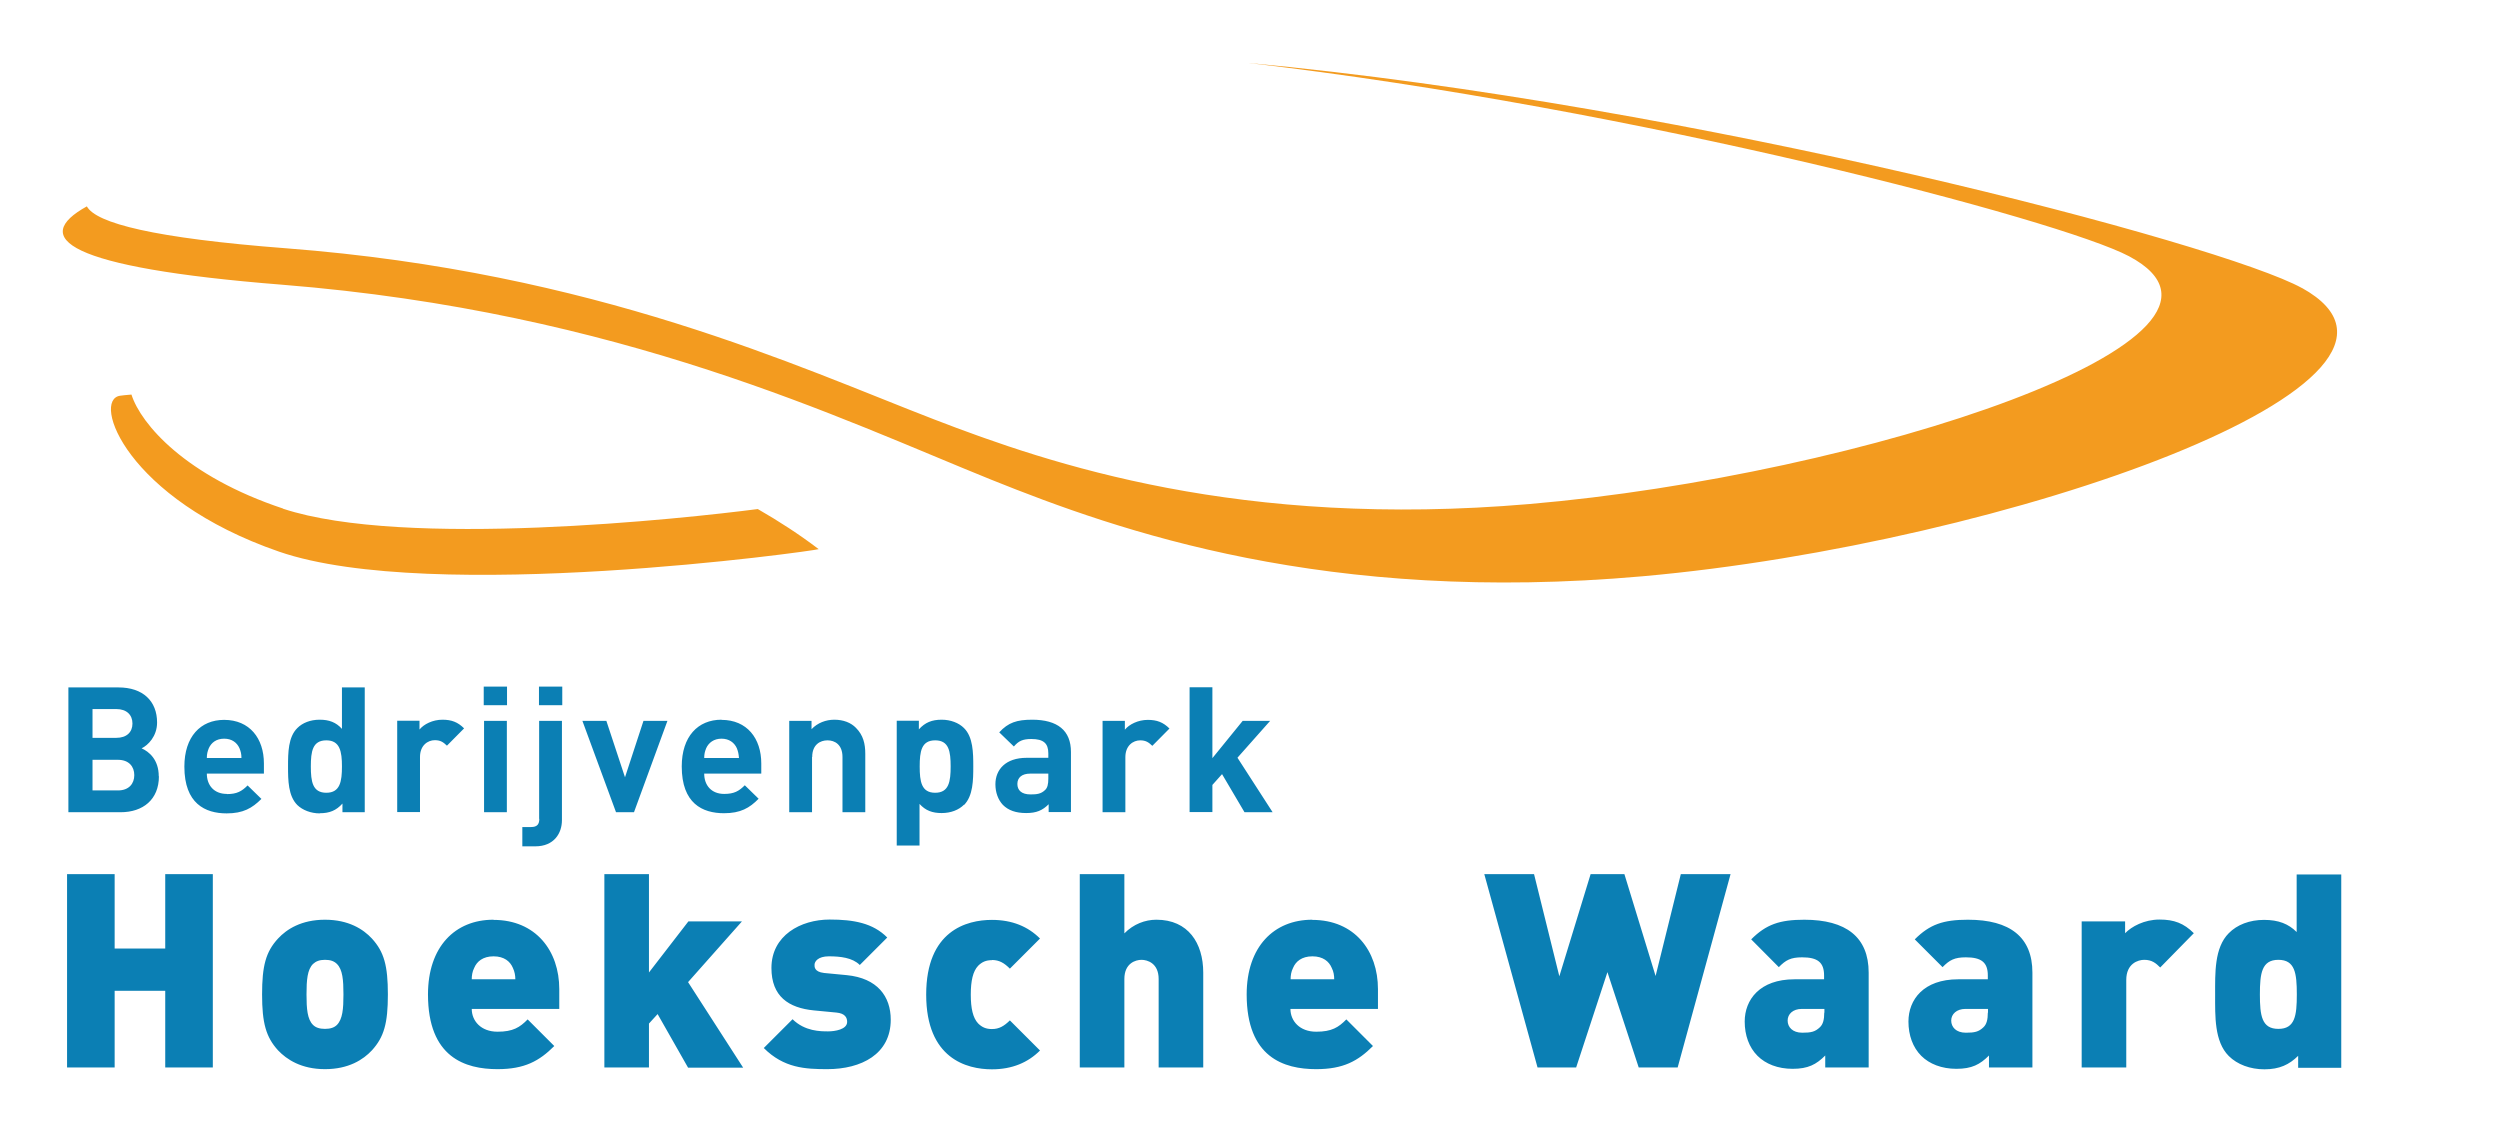 <?xml version="1.0" encoding="UTF-8"?>
<svg id="Layer_1" data-name="Layer 1" xmlns="http://www.w3.org/2000/svg" width="53mm" height="24mm" xmlns:xlink="http://www.w3.org/1999/xlink" viewBox="0 0 150.24 68.03">
  <defs>
    <style>
      .cls-1 {
        fill: none;
      }

      .cls-2 {
        clip-path: url(#clippath-1);
      }

      .cls-3 {
        clip-path: url(#clippath-3);
      }

      .cls-4 {
        clip-path: url(#clippath-2);
      }

      .cls-5 {
        fill: #0b7fb4;
      }

      .cls-6 {
        clip-path: url(#clippath);
      }

      .cls-7 {
        fill: #f39b1f;
      }
    </style>
    <clipPath id="clippath">
      <rect class="cls-1" x="1.84" y="3.78" width="146.55" height="60.47"/>
    </clipPath>
    <clipPath id="clippath-1">
      <rect class="cls-1" x="1.84" y="3.78" width="146.55" height="60.47"/>
    </clipPath>
    <clipPath id="clippath-2">
      <rect class="cls-1" x="1.84" y="3.78" width="146.55" height="60.47"/>
    </clipPath>
    <clipPath id="clippath-3">
      <rect class="cls-1" x="-313.75" y="-442.58" width="777.3" height="1099.97"/>
    </clipPath>
  </defs>
  <g class="cls-6">
    <g class="cls-2">
      <g class="cls-4">
        <g class="cls-3">
          <path class="cls-7" d="M138.34,17.31c-4.8-2.66-36.41-11.02-63.34-13.53,23.38,2.72,48.85,9.44,52.95,11.62,9.19,4.89-16.11,13.19-36.05,14.89-17.36,1.48-28.72-2.37-35.77-5.09-8.15-3.14-20.31-8.85-38.93-10.28-7.96-.61-11.43-1.51-11.98-2.52-3.38,1.87-1.37,3.67,11.75,4.71,20.38,1.63,33.69,8.13,42.61,11.72,7.71,3.1,20.14,7.49,39.14,5.8,21.83-1.94,49.67-11.76,39.61-17.33M17.01,30.56c-5.84-1.94-8.54-5.06-9.11-6.85-.33.03-.57.05-.68.07-1.73.24.37,6.2,9.55,9.37,9.18,3.17,32.15-.04,32.43-.15-1.17-.89-2.39-1.68-3.66-2.41-4.45.58-21.24,2.39-28.53-.02"/>
          <path class="cls-5" d="M9.93,57h-3.04v-4.47h-2.86v11.62h2.86v-4.61h3.04v4.61h2.86v-11.62h-2.86v4.47ZM19.53,55.27c-1.42,0-2.3.57-2.82,1.13-.74.8-.96,1.65-.96,3.36s.23,2.56.96,3.36c.52.55,1.4,1.13,2.82,1.13s2.3-.57,2.82-1.13c.73-.8.96-1.63.96-3.36s-.23-2.56-.96-3.36c-.52-.56-1.4-1.13-2.82-1.13M20.25,61.59c-.16.16-.39.24-.72.24s-.56-.08-.72-.24c-.34-.34-.39-.96-.39-1.83s.05-1.49.39-1.83c.17-.16.39-.25.72-.25s.55.08.72.25c.34.34.39.96.39,1.83s-.05,1.48-.39,1.83M29.65,55.27c-2.3,0-3.93,1.62-3.93,4.49,0,3.79,2.24,4.49,4.18,4.49,1.63,0,2.51-.49,3.41-1.39l-1.6-1.6c-.47.48-.88.74-1.81.74-1,0-1.55-.65-1.55-1.37h5.26v-1.19c0-2.3-1.41-4.16-3.95-4.16M28.35,58.85c0-.21.03-.46.15-.69.16-.38.52-.69,1.16-.69s1,.31,1.16.69c.11.23.15.47.15.69h-2.61ZM44.58,55.37h-3.21l-2.37,3.07v-5.91h-2.68v11.62h2.68v-2.64l.52-.57,1.83,3.22h3.31l-3.31-5.14,3.23-3.64ZM50.88,58.6l-1.36-.13c-.6-.07-.57-.39-.57-.49,0-.2.21-.51.86-.51.69,0,1.42.08,1.86.52l1.65-1.65c-.86-.87-2.02-1.08-3.46-1.08-1.75,0-3.5.96-3.5,2.91,0,1.71,1.03,2.4,2.55,2.55l1.36.13c.52.05.64.31.64.56,0,.46-.75.57-1.14.57-.46,0-1.4,0-2.14-.73l-1.73,1.73c1.21,1.21,2.5,1.27,3.82,1.27,2.04,0,3.81-.9,3.81-2.97,0-1.4-.8-2.5-2.65-2.68M59.61,57.69c.44,0,.74.18,1.08.52l1.81-1.81c-.72-.72-1.67-1.12-2.89-1.12-1.52,0-3.95.65-3.95,4.49s2.43,4.49,3.95,4.49c1.22,0,2.17-.41,2.89-1.13l-1.81-1.81c-.35.34-.64.52-1.08.52-.36,0-.6-.11-.83-.34-.31-.33-.44-.9-.44-1.73s.13-1.4.44-1.73c.23-.23.47-.34.83-.34M69.49,55.27c-.67,0-1.37.26-1.92.82v-3.56h-2.68v11.62h2.68v-5.32c0-.95.68-1.15,1.03-1.15s1.03.2,1.03,1.15v5.32h2.68v-5.7c0-1.78-.91-3.18-2.81-3.18M78.86,55.27c-2.3,0-3.94,1.62-3.94,4.49,0,3.79,2.24,4.49,4.18,4.49,1.63,0,2.51-.49,3.41-1.39l-1.6-1.6c-.47.48-.88.74-1.81.74-1,0-1.55-.65-1.55-1.37h5.26v-1.19c0-2.3-1.4-4.16-3.95-4.16M77.56,58.85c0-.21.03-.46.15-.69.16-.38.52-.69,1.16-.69s1,.31,1.16.69c.12.23.15.47.15.69h-2.61ZM99.5,58.67l-1.88-6.14h-2.03l-1.88,6.14-1.52-6.14h-2.99l3.2,11.62h2.32l1.88-5.73,1.88,5.73h2.34l3.18-11.62h-2.99l-1.52,6.14ZM108.44,55.27c-1.49,0-2.3.28-3.2,1.18l1.66,1.67c.42-.43.72-.59,1.4-.59.93,0,1.32.3,1.32,1.09v.23h-1.78c-2.09,0-2.99,1.23-2.99,2.54,0,.82.26,1.55.77,2.06.49.49,1.22.78,2.11.78.93,0,1.42-.26,1.96-.8v.72h2.61v-5.7c0-2.14-1.36-3.18-3.87-3.18M109.63,60.85c0,.42-.07.7-.26.88-.29.28-.54.33-1.06.33-.59,0-.88-.34-.88-.73s.32-.7.85-.7h1.36v.23ZM118.27,55.27c-1.49,0-2.3.28-3.2,1.18l1.67,1.67c.42-.43.72-.59,1.4-.59.93,0,1.32.3,1.32,1.09v.23h-1.78c-2.09,0-2.99,1.23-2.99,2.54,0,.82.26,1.55.77,2.06.49.49,1.23.78,2.11.78.93,0,1.42-.26,1.96-.8v.72h2.61v-5.7c0-2.14-1.35-3.18-3.87-3.18M119.46,60.85c0,.42-.07.7-.26.88-.29.28-.54.33-1.06.33-.59,0-.88-.34-.88-.73s.33-.7.85-.7h1.36v.23ZM127.71,56.09v-.72h-2.61v8.78h2.68v-5.26c0-.99.71-1.21,1.08-1.21.46,0,.7.2.96.46l2.02-2.06c-.6-.6-1.19-.82-2.06-.82-.92,0-1.68.42-2.07.82M138.02,52.53v3.48c-.49-.49-1.09-.73-1.96-.73s-1.62.29-2.12.8c-.87.87-.82,2.4-.82,3.69s-.05,2.82.82,3.69c.51.51,1.29.8,2.14.8.91,0,1.49-.28,2.03-.81v.72h2.59v-11.62h-2.68ZM136.92,61.83c-1,0-1.11-.8-1.11-2.07s.11-2.08,1.11-2.08,1.11.8,1.11,2.08-.11,2.07-1.11,2.07M9.54,46.65c0-1-.58-1.48-1.03-1.68.38-.18.93-.72.93-1.55,0-1.29-.85-2.11-2.32-2.11h-3.01v7.5h3.14c1.34,0,2.3-.76,2.3-2.16M5.56,42.61h1.43c.62,0,.97.35.97.87s-.35.86-.97.86h-1.43v-1.73ZM5.56,47.5v-1.84h1.53c.66,0,.98.41.98.92s-.32.92-.98.92h-1.53ZM13.63,47.71c-.77,0-1.2-.52-1.2-1.22h3.43v-.61c0-1.51-.86-2.62-2.39-2.62-1.42,0-2.39,1.01-2.39,2.81,0,2.22,1.25,2.81,2.54,2.81.99,0,1.53-.31,2.09-.87l-.83-.81c-.35.35-.64.52-1.24.52M12.55,44.96c.15-.33.45-.57.92-.57s.77.24.92.57c.08.2.12.35.12.59h-2.08c0-.24.04-.39.12-.59M19.22,48.87c.58,0,.98-.16,1.36-.58v.52h1.34v-7.5h-1.37v2.49c-.36-.4-.78-.55-1.34-.55s-1.03.19-1.34.5c-.55.54-.56,1.48-.56,2.31s.01,1.77.56,2.32c.31.3.81.5,1.35.5M19.61,44.49c.82,0,.94.67.94,1.57s-.11,1.58-.94,1.58-.93-.68-.93-1.58.1-1.57.93-1.57M26.86,44.81l1.03-1.04c-.38-.38-.76-.52-1.3-.52-.59,0-1.12.27-1.38.59v-.53h-1.34v5.49h1.37v-3.31c0-.7.47-1.01.89-1.01.34,0,.51.12.73.33M30.47,41.26h-1.4v1.12h1.4v-1.12ZM30.46,43.32h-1.37v5.49h1.37v-5.49ZM32.39,42.38h1.4v-1.12h-1.4v1.12ZM32.41,49.21c0,.33-.14.49-.49.49h-.53v1.16h.78c1.13,0,1.6-.79,1.6-1.57v-5.97h-1.37v5.89ZM38.1,48.81l2.01-5.49h-1.44l-1.11,3.39-1.12-3.39h-1.44l2.02,5.49h1.07ZM43.36,43.25c-1.42,0-2.39,1.01-2.39,2.81,0,2.22,1.24,2.81,2.54,2.81.99,0,1.53-.31,2.08-.87l-.83-.81c-.35.35-.64.52-1.24.52-.77,0-1.2-.52-1.2-1.22h3.43v-.61c0-1.51-.86-2.62-2.39-2.62M42.32,45.55c0-.24.04-.39.12-.59.15-.33.46-.57.92-.57s.77.24.92.57c.08.2.11.35.13.59h-2.09ZM48.81,45.49c0-.75.49-1,.92-1s.9.25.9,1v3.32h1.37v-3.51c0-.6-.12-1.12-.56-1.56-.3-.31-.75-.49-1.3-.49-.51,0-1.01.19-1.37.57v-.5h-1.34v5.49h1.37v-3.32ZM57.93,48.38c.55-.55.56-1.5.56-2.32s-.01-1.77-.56-2.31c-.31-.31-.8-.5-1.34-.5-.58,0-.99.16-1.37.58v-.52h-1.33v7.5h1.37v-2.5c.36.4.77.55,1.33.55s1.03-.19,1.34-.5M55.27,46.06c0-.9.1-1.57.93-1.57s.93.67.93,1.57-.1,1.58-.93,1.58-.93-.68-.93-1.58M62.03,43.25c-.92,0-1.44.17-1.98.76l.88.85c.28-.33.53-.45,1.05-.45.73,0,1.02.26,1.02.86v.27h-1.3c-1.28,0-1.88.72-1.88,1.59,0,.49.16.93.45,1.24.33.33.78.49,1.4.49s.98-.16,1.35-.53v.47h1.34v-3.61c0-1.29-.8-1.94-2.34-1.94M63,46.79c0,.33-.05.56-.2.69-.24.23-.49.26-.87.26-.54,0-.79-.25-.79-.63s.27-.62.77-.62h1.09v.3ZM67.63,45.5c0-.7.47-1.01.89-1.01.34,0,.51.12.73.33l1.03-1.04c-.38-.38-.76-.52-1.3-.52-.59,0-1.12.27-1.38.59v-.53h-1.34v5.49h1.37v-3.31ZM74.37,45.53l1.96-2.21h-1.65l-1.82,2.24v-4.26h-1.37v7.5h1.37v-1.63l.58-.65,1.35,2.29h1.69l-2.11-3.27Z"/>
        </g>
      </g>
    </g>
  </g>
</svg>